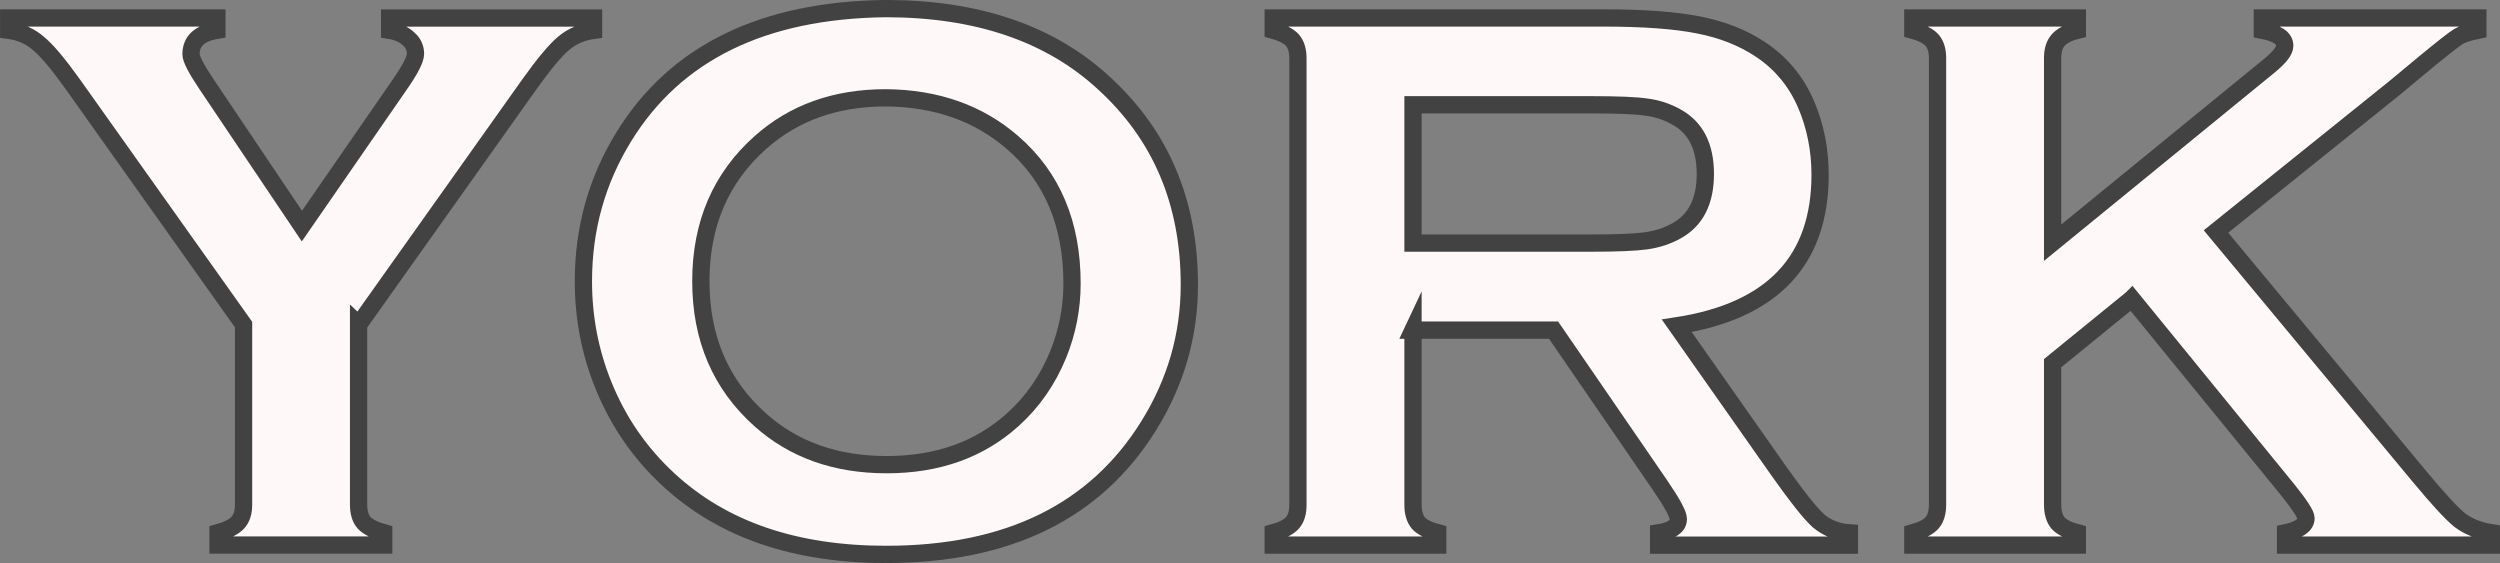 <?xml version="1.0" encoding="UTF-8"?>
<svg xmlns="http://www.w3.org/2000/svg" id="svg8" viewBox="0 0 369.09 83.12">
  <rect x="0" y="0" width="369.09" height="83.12" fill="#808080" stroke="none"/>
  <defs>
    <style>
      .cls-1 {
        fill: #fff8f8;
        stroke: #424242;
        stroke-miterlimit: 5.39;
        stroke-width: 2.55px;
      }
    </style>
  </defs>
  <g id="layer1">
    <g id="flowRoot815">
      <path id="path4101" class="cls-1" d="m52.94,47.92v26.57c0,1.18.27,2.07.8,2.68.57.61,1.54,1.1,2.91,1.48v1.82h-24.46v-1.82c1.37-.38,2.34-.87,2.91-1.48.57-.61.86-1.5.86-2.68v-26.57L10.8,12.51c-2.17-3.04-3.88-5.08-5.13-6.1-1.22-1.06-2.68-1.71-4.39-1.94v-1.82h30.74v1.82c-2.55.42-3.82,1.6-3.82,3.54,0,.68.78,2.19,2.34,4.5l14.03,20.87,14.43-20.87c1.56-2.24,2.34-3.76,2.34-4.56,0-.87-.34-1.62-1.03-2.22-.68-.65-1.62-1.06-2.79-1.25v-1.82h30.11v1.82c-1.71.23-3.19.87-4.45,1.94-1.22,1.03-2.91,3.06-5.08,6.1l-25.15,35.41Z"></path>
      <path id="path4103" class="cls-1" d="m130.72,1.27c13.57,0,24.33,3.67,32.27,11.01,8.4,7.68,12.6,17.6,12.6,29.77,0,7.45-2.01,14.41-6.04,20.87-7.87,12.62-20.78,18.93-38.72,18.93-13.46,0-24.16-3.67-32.1-11.01-4.26-3.92-7.49-8.61-9.69-14.08-1.94-4.83-2.91-9.9-2.91-15.23,0-7.79,2-14.92,5.99-21.38C99.75,7.79,112.62,1.5,130.72,1.27h0Zm.06,13.17c-7.41,0-13.59,2.2-18.53,6.61-5.85,5.21-8.78,12.03-8.78,20.47s2.93,15.26,8.78,20.47c4.94,4.41,11.16,6.61,18.65,6.61,7.49,0,13.69-2.2,18.59-6.61,2.93-2.62,5.17-5.84,6.73-9.64,1.37-3.38,2.05-6.88,2.05-10.49,0-8.82-2.93-15.76-8.78-20.81-4.98-4.33-11.21-6.54-18.7-6.61h0Z"></path>
      <path id="path4105" class="cls-1" d="m208.61,48.72v25.83c0,1.14.27,2.03.8,2.68.57.61,1.52,1.08,2.85,1.43v1.82h-24.29v-1.82c1.37-.38,2.32-.87,2.85-1.48.53-.61.8-1.48.8-2.62V8.63c0-1.18-.27-2.07-.8-2.68-.53-.61-1.48-1.1-2.85-1.48v-1.82h48.7c5.93,0,10.63.34,14.08,1.03,3.5.68,6.54,1.88,9.12,3.59,3,1.98,5.25,4.66,6.73,8.04,1.41,3.27,2.11,6.77,2.11,10.49,0,12.7-7.05,20.13-21.16,22.3l15.11,21.5c2.66,3.76,4.6,6.2,5.82,7.3,1.25,1.06,2.78,1.65,4.56,1.77v1.82h-28.17v-1.82c1.94-.3,2.91-.99,2.91-2.05,0-.68-.89-2.34-2.68-4.96l-15.74-22.92h-20.76Zm0-12.83h26.23c3.88,0,6.61-.11,8.21-.34,1.6-.23,3.06-.7,4.39-1.43,2.89-1.56,4.33-4.37,4.33-8.44s-1.44-6.88-4.33-8.44c-1.37-.76-2.83-1.24-4.39-1.43-1.52-.23-4.26-.34-8.21-.34h-26.23v20.41Z"></path>
      <path id="path4107" class="cls-1" d="m314.73,44.1l-11.69,9.52v20.87c0,1.18.27,2.09.8,2.74.57.61,1.52,1.08,2.85,1.43v1.82h-24.29v-1.82c1.37-.38,2.32-.87,2.85-1.48s.8-1.5.8-2.68V8.57c0-1.14-.27-2.01-.8-2.62s-1.48-1.1-2.85-1.48v-1.82h24.29v1.82c-1.37.34-2.32.84-2.85,1.48-.53.61-.8,1.48-.8,2.62v27.26l32.05-26.17c1.48-1.22,2.22-2.19,2.22-2.91,0-1.1-1.1-1.86-3.31-2.28v-1.82h31.82v1.82c-1.33.27-2.28.57-2.85.91-.57.34-2.22,1.63-4.96,3.88l-4.39,3.65-26.46,21.27,29.99,36.1c2.78,3.35,4.77,5.51,5.99,6.5,1.25.95,2.81,1.58,4.68,1.88v1.82h-30.39v-1.82c2.01-.42,3.02-1.14,3.02-2.17,0-.53-.91-1.94-2.74-4.22l-22.98-28.17Z"></path>
    </g>
  </g>
</svg>
